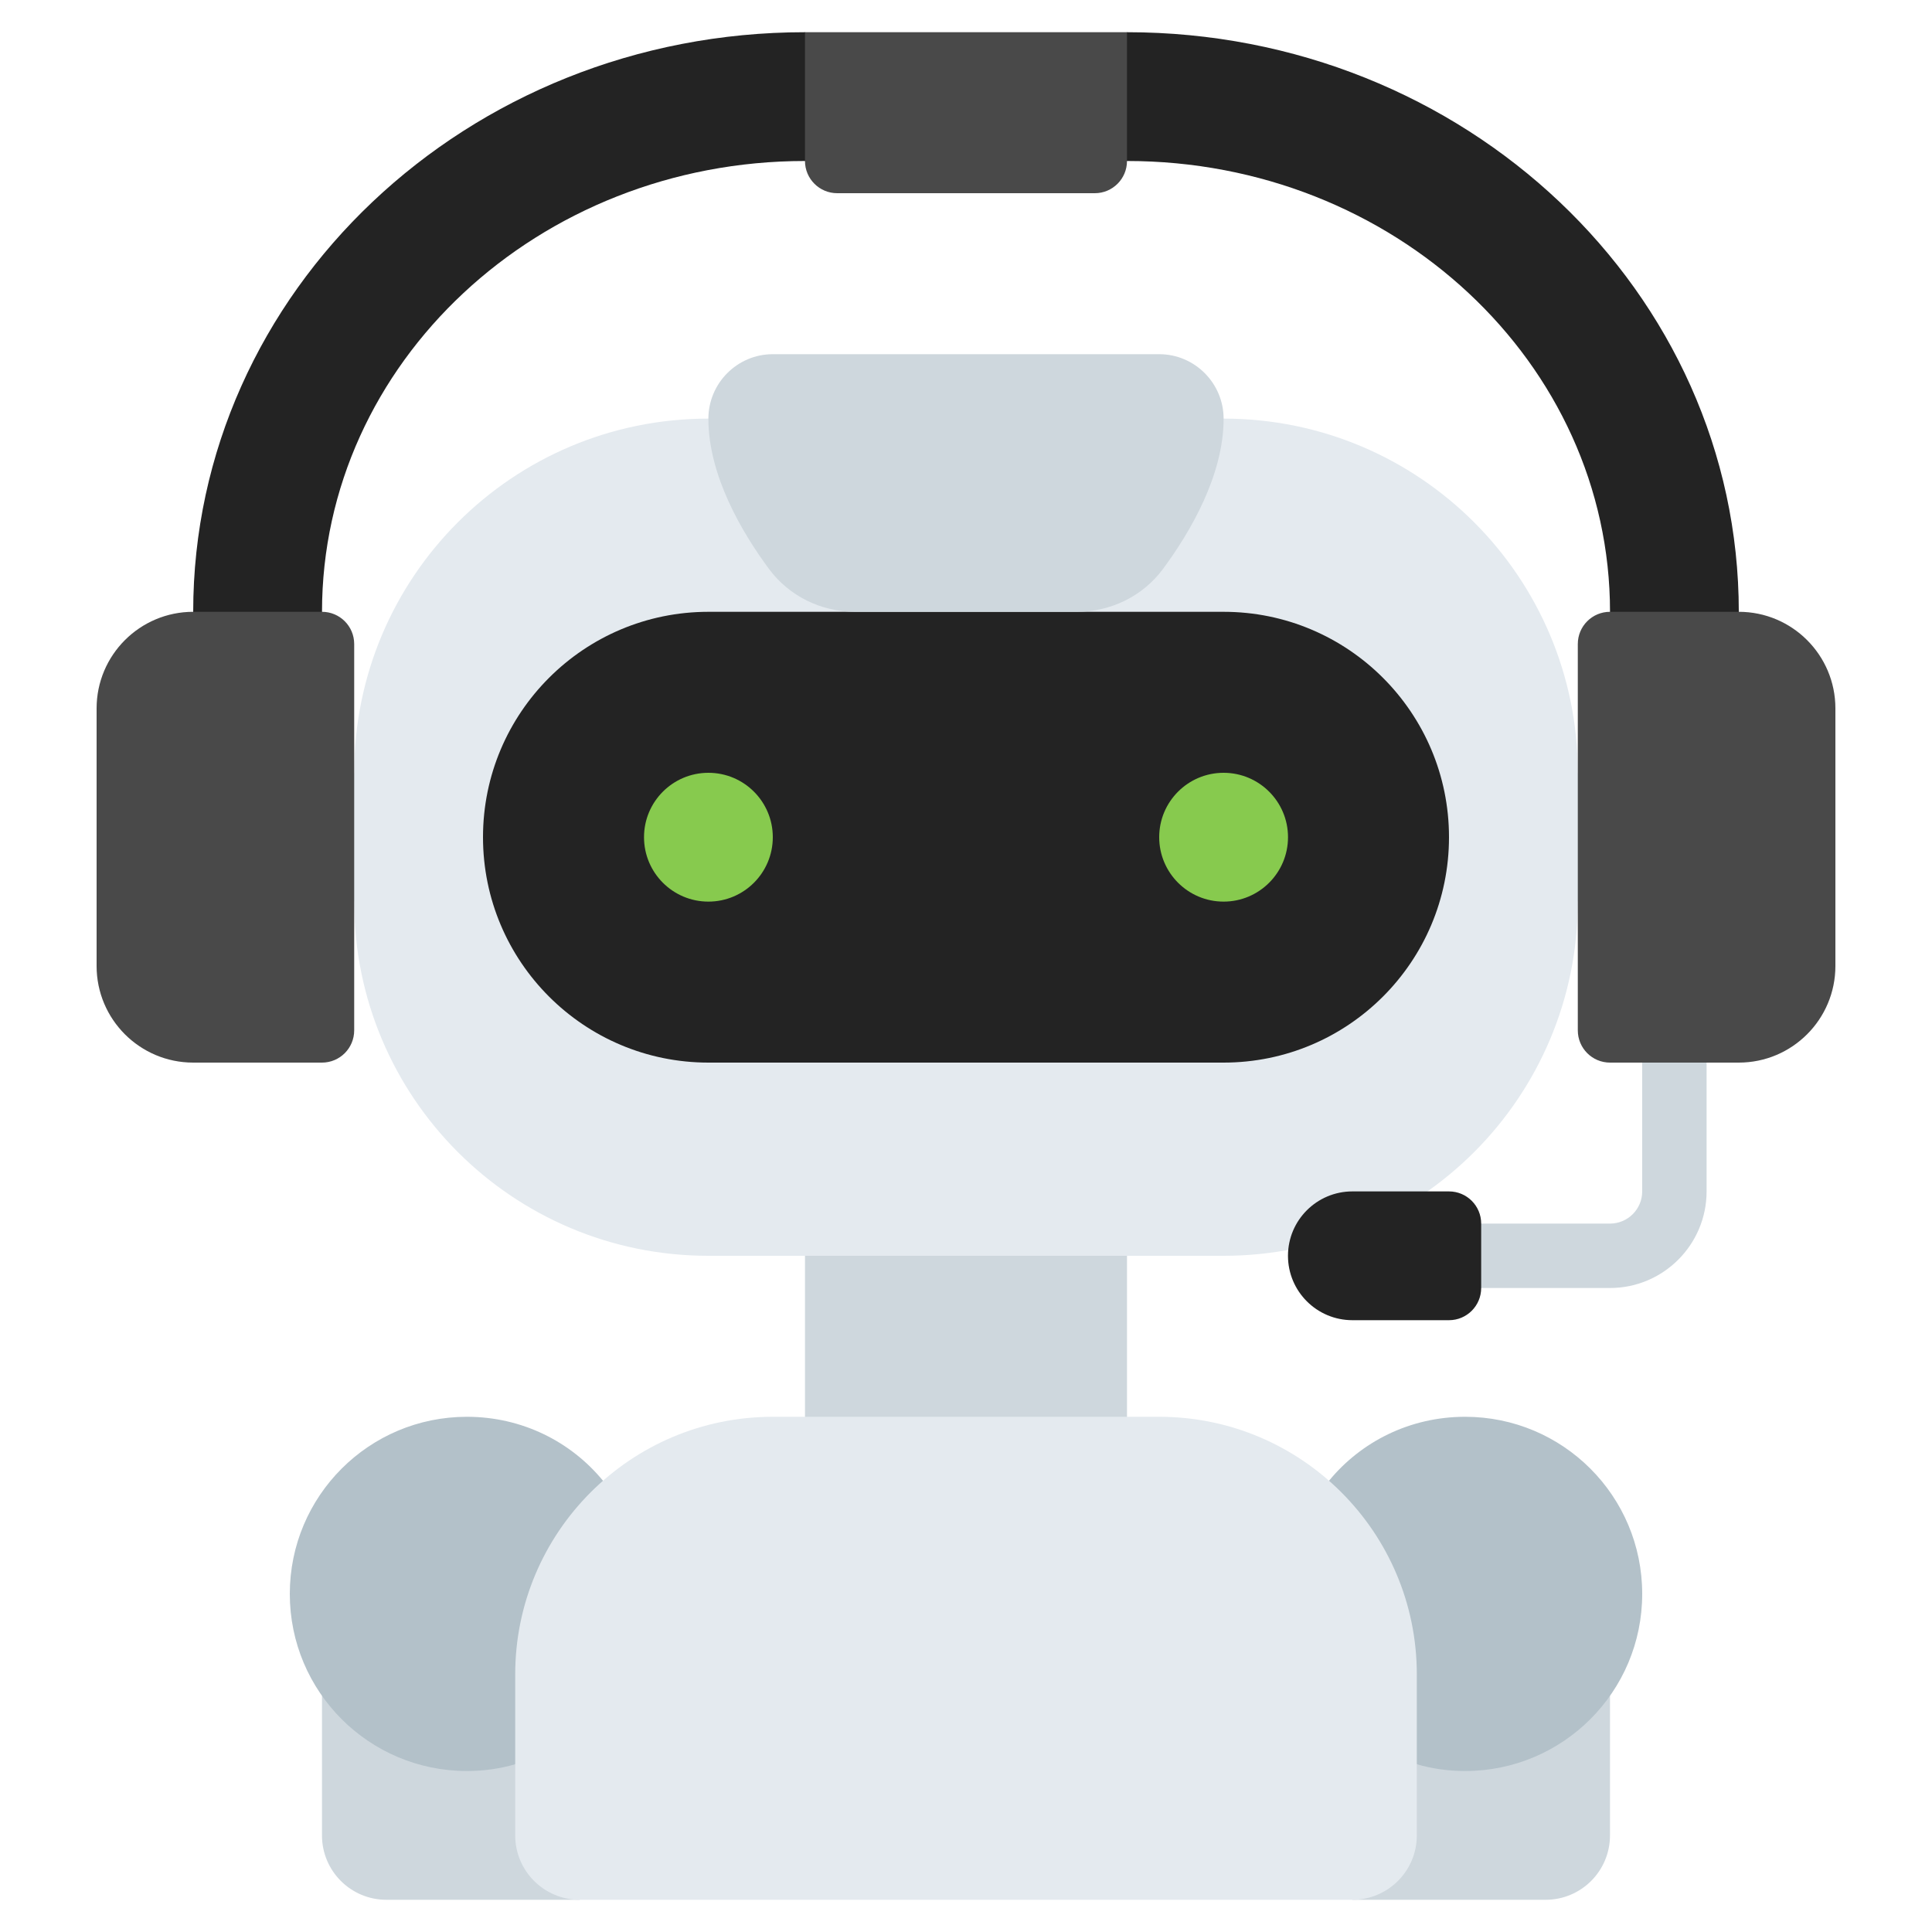 <svg width="64" height="64" viewBox="0 0 64 64" fill="none" xmlns="http://www.w3.org/2000/svg">
<path d="M6.4 20.267C6.4 9.663 15.474 1.067 26.667 1.067L28.8 2.133V5.333H26.667C17.83 5.333 10.667 12.019 10.667 20.267V22.4H6.4V20.267Z" fill="#232323"/>
<path d="M57.6 20.267C57.6 9.663 48.526 1.067 37.334 1.067L35.2 2.133V5.333H37.334C46.17 5.333 53.334 12.019 53.334 20.267V22.4H57.6V20.267Z" fill="#232323"/>
<path d="M10.666 54.4V60.8C10.666 61.979 11.621 62.933 12.8 62.933H19.2V54.4H10.666Z" fill="#CED7DD"/>
<path d="M53.333 54.4V60.8C53.333 61.979 52.379 62.933 51.2 62.933H44.8V54.4H53.333Z" fill="#CED7DD"/>
<path d="M17.067 58.443C16.555 58.592 16.021 58.667 15.467 58.667C12.224 58.667 9.6 56.043 9.6 52.8C9.6 49.557 12.224 46.933 15.467 46.933C17.291 46.933 18.912 47.755 19.979 49.056L17.067 58.443Z" fill="#B3C1C9"/>
<path d="M44.022 49.056C45.088 47.755 46.709 46.933 48.533 46.933C51.776 46.933 54.4 49.557 54.4 52.8C54.4 56.043 51.776 58.667 48.533 58.667C47.979 58.667 47.446 58.592 46.934 58.443L44.022 49.056Z" fill="#B3C1C9"/>
<path d="M26.666 40.533H37.333V48H26.666V40.533Z" fill="#CED7DD"/>
<path d="M40.533 13.867C47.019 13.867 52.267 19.115 52.267 25.6L53.333 27.733L52.267 29.867C52.267 36.352 47.019 41.6 40.533 41.6H23.466C16.981 41.6 11.733 36.352 11.733 29.867L10.666 27.733L11.733 25.6C11.733 19.115 16.981 13.867 23.466 13.867H40.533Z" fill="#E4EAEF"/>
<path d="M40.533 20.267H23.467C19.343 20.267 16 23.61 16 27.733C16 31.857 19.343 35.2 23.467 35.2H40.533C44.657 35.2 48 31.857 48 27.733C48 23.61 44.657 20.267 40.533 20.267Z" fill="#232323"/>
<path d="M25.6 46.933H38.4C43.11 46.933 46.934 50.757 46.934 55.467V60.8C46.934 61.978 45.978 62.933 44.8 62.933H19.2C18.023 62.933 17.067 61.978 17.067 60.8V55.467C17.067 50.757 20.891 46.933 25.6 46.933Z" fill="#E4EAEF"/>
<path d="M38.528 18.844C39.436 17.614 40.53 15.745 40.534 13.876C40.536 12.697 39.579 11.733 38.4 11.733H25.599C24.421 11.733 23.464 12.697 23.466 13.876C23.469 15.746 24.563 17.615 25.471 18.844C26.138 19.747 27.201 20.267 28.325 20.267H35.674C36.797 20.267 37.862 19.747 38.528 18.844Z" fill="#CED7DD"/>
<path d="M23.467 29.867C24.645 29.867 25.6 28.912 25.6 27.733C25.6 26.555 24.645 25.6 23.467 25.6C22.289 25.6 21.334 26.555 21.334 27.733C21.334 28.912 22.289 29.867 23.467 29.867Z" fill="#87CA4E"/>
<path d="M40.533 29.867C41.711 29.867 42.667 28.912 42.667 27.733C42.667 26.555 41.711 25.6 40.533 25.6C39.355 25.6 38.4 26.555 38.4 27.733C38.4 28.912 39.355 29.867 40.533 29.867Z" fill="#87CA4E"/>
<path d="M26.666 1.067H37.333V5.333C37.333 5.922 36.855 6.4 36.267 6.4H27.733C27.144 6.4 26.666 5.922 26.666 5.333V1.067Z" fill="#494949"/>
<path d="M53.333 42.667H46.933V40.533H53.333C53.922 40.533 54.4 40.055 54.4 39.467V33.067H56.533V39.467C56.533 41.231 55.097 42.667 53.333 42.667Z" fill="#CED7DD"/>
<path d="M57.6 35.2H53.333C52.744 35.2 52.267 34.722 52.267 34.133V21.333C52.267 20.744 52.744 20.267 53.333 20.267H57.6C59.366 20.267 60.8 21.7 60.8 23.467V32C60.8 33.766 59.366 35.2 57.6 35.2Z" fill="#494949"/>
<path d="M44.8 39.467H48C48.589 39.467 49.066 39.944 49.066 40.533V42.667C49.066 43.255 48.589 43.733 48 43.733H44.8C43.622 43.733 42.666 42.778 42.666 41.6C42.666 40.422 43.622 39.467 44.8 39.467Z" fill="#232323"/>
<path d="M6.4 20.267H10.667C11.256 20.267 11.733 20.745 11.733 21.333V34.133C11.733 34.722 11.256 35.2 10.667 35.2H6.4C4.634 35.2 3.2 33.767 3.2 32V23.467C3.2 21.7 4.634 20.267 6.4 20.267Z" fill="#494949"/>
</svg>
